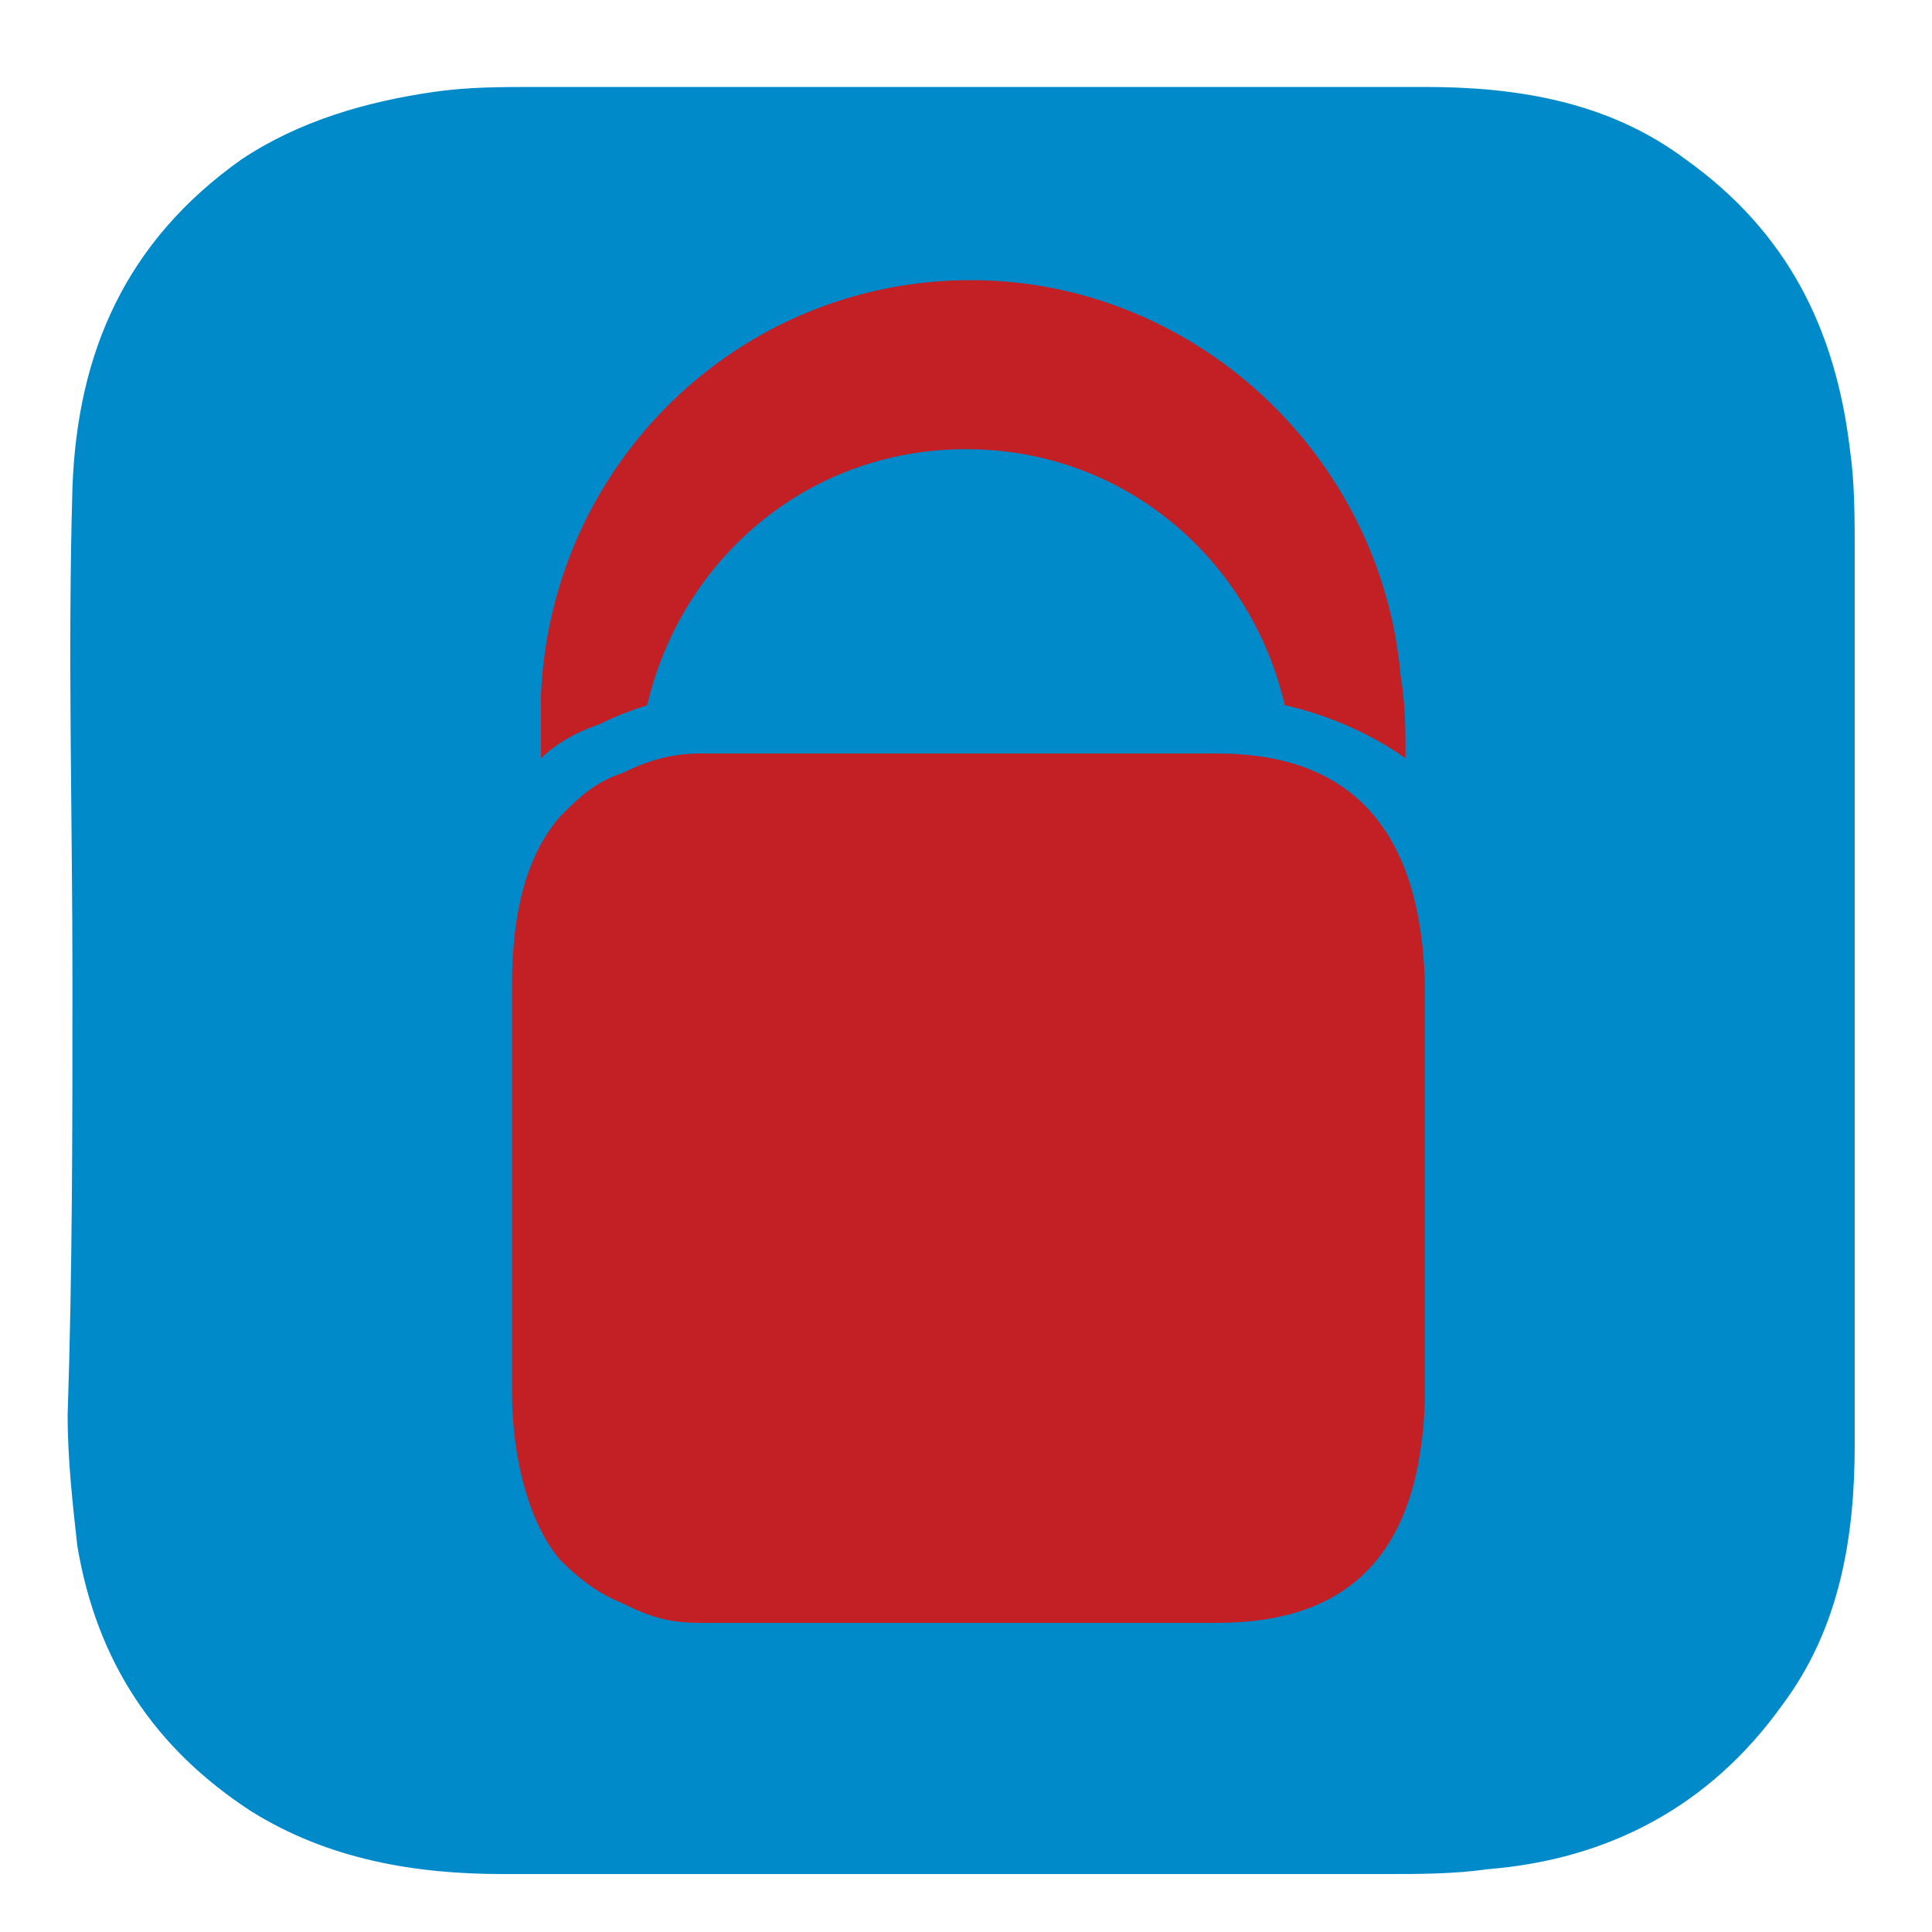 <?xml version="1.0" encoding="utf-8"?>
<!-- Generator: Adobe Illustrator 21.0.0, SVG Export Plug-In . SVG Version: 6.00 Build 0)  -->
<svg version="1.1" id="metodos-pago" xmlns="http://www.w3.org/2000/svg" xmlns:xlink="http://www.w3.org/1999/xlink" x="0px"
	 y="0px" viewBox="0 0 40 40" style="enable-background:new 0 0 40 40;" xml:space="preserve">
<style type="text/css">
	.st0{fill:#008ACA;}
	.st1{fill:#C32026;}
</style>
<g id="paysafecard">
	<path class="st0" d="M1.5,20.3c0-3.4-0.1-6.8,0-10.2C1.6,7.3,2.6,5,5,3.3c1.2-0.8,2.6-1.2,4-1.4c0.7-0.1,1.4-0.1,2.1-0.1
		c6.1,0,12.3,0,18.4,0c1.9,0,3.8,0.3,5.4,1.5c2.1,1.5,3.1,3.5,3.4,6c0.1,0.7,0.1,1.4,0.1,2.2c0,6.1,0,12.3,0,18.4
		c0,1.9-0.3,3.8-1.5,5.4c-1.5,2.1-3.6,3.2-6.1,3.4c-0.7,0.1-1.4,0.1-2.1,0.1c-6.1,0-12.2,0-18.3,0c-1.8,0-3.6-0.3-5.2-1.3
		c-2-1.3-3.2-3.1-3.6-5.5c-0.1-0.9-0.2-1.8-0.2-2.7C1.5,26.3,1.5,23.3,1.5,20.3L1.5,20.3z"/>
	<path class="st1" d="M12.4,15c0.4-0.2,0.7-0.3,1-0.4c0.7-3,3.3-5.3,6.6-5.3s5.9,2.3,6.6,5.3c0.9,0.2,1.8,0.6,2.5,1.1
		c0-0.6,0-1.1-0.1-1.7c-0.4-4.6-4.3-8.2-8.9-8.2c-4.8,0-8.7,3.8-8.9,8.6c0,0.4,0,0.9,0,1.3C11.4,15.5,11.8,15.2,12.4,15"/>
	<path class="st1" d="M25.2,15.6H14.5c-0.5,0-1,0.1-1.6,0.4c-0.6,0.2-0.9,0.5-1.3,0.9c-0.7,0.8-1,2-1,3.5v8.4c0,1.5,0.4,2.8,1,3.5
		c0.4,0.4,0.8,0.7,1.3,0.9c0.6,0.3,1,0.4,1.6,0.4h10.7c2.8,0,4.2-1.5,4.3-4.6v-8.7C29.4,17.2,28,15.6,25.2,15.6"/>
</g>
</svg>
